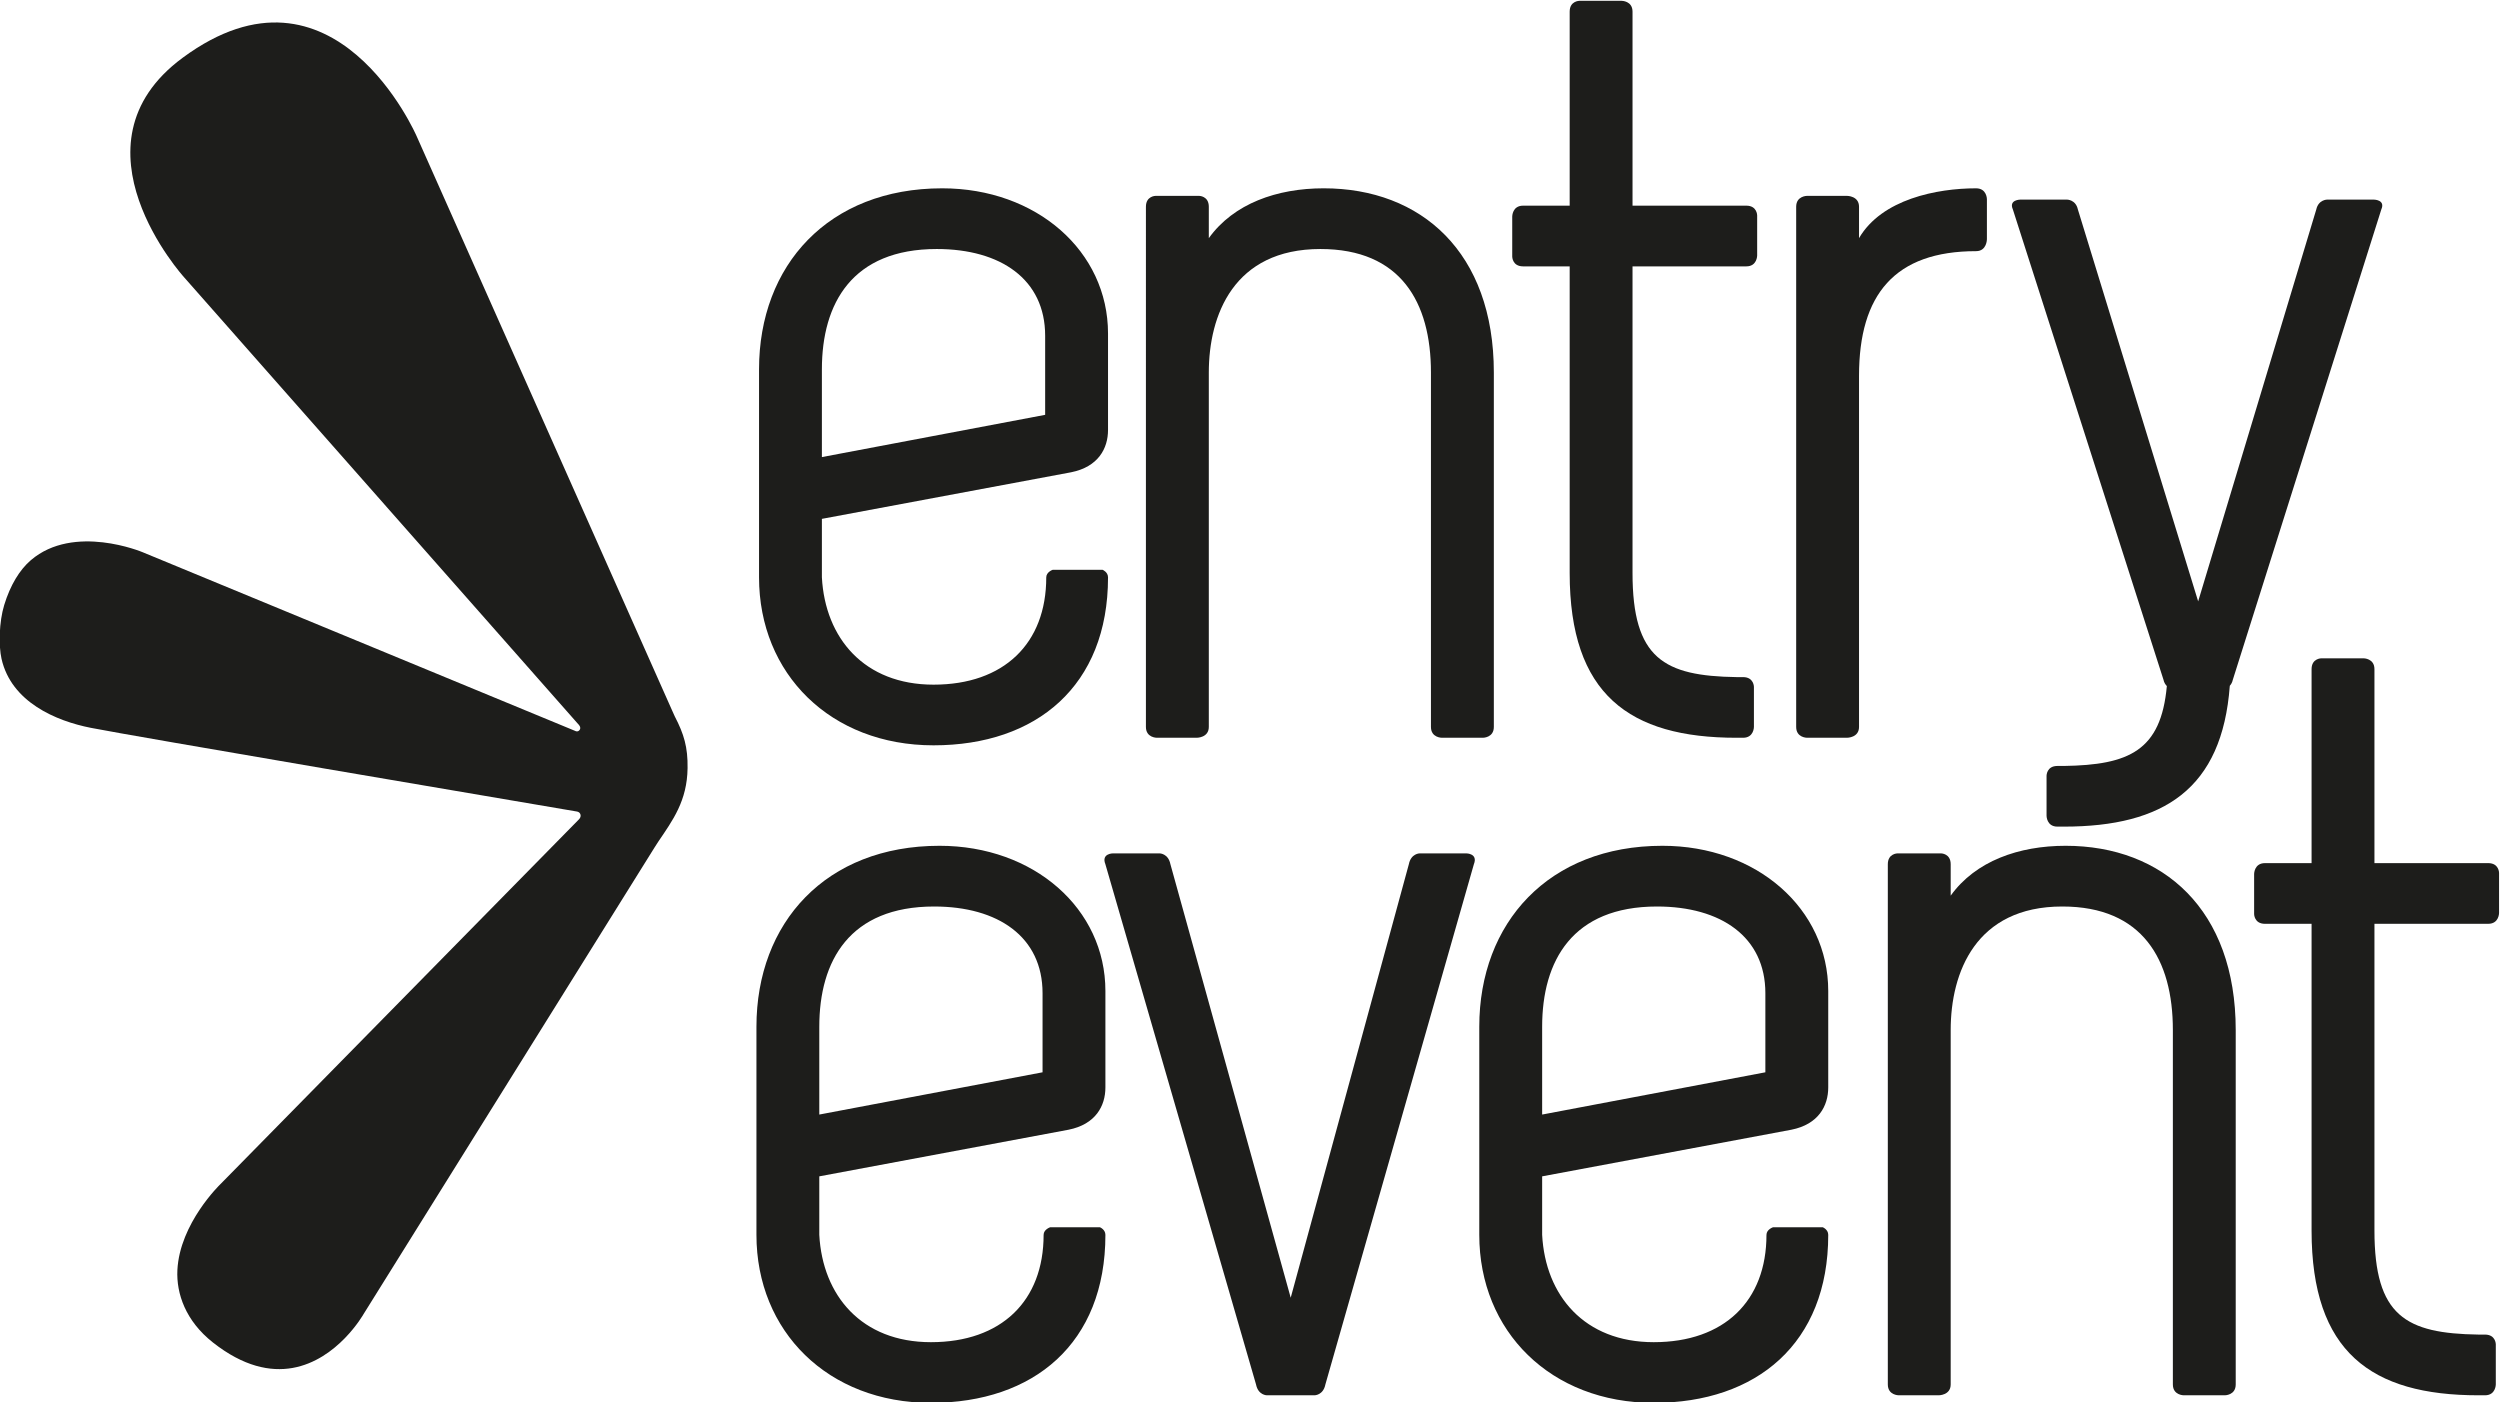 <svg xmlns="http://www.w3.org/2000/svg" xmlns:svg="http://www.w3.org/2000/svg" id="svg5914" xml:space="preserve" width="528.47" height="296.447" viewBox="0 0 528.47 296.447"><defs id="defs5918"><clipPath clipPathUnits="userSpaceOnUse" id="clipPath5928"><path d="M 0,595.28 H 841.89 V 0 H 0 Z" id="path5926"></path></clipPath></defs><g id="g5920" transform="matrix(1.333,0,0,-1.333,-263.805,696.958)"><g id="g5922"><g id="g5924" clip-path="url(#clipPath5928)"><g id="g5930" transform="translate(363.232,365.35)"><path d="m 0,0 c 0,8.936 -7.051,13.745 -17.188,13.745 -13.404,0 -18.217,-8.593 -18.217,-19.069 V -19.248 L 0,-12.547 Z m 9.967,-38.324 c 0,-17.193 -11.344,-26.642 -27.669,-26.642 -16.332,0 -27.67,11.341 -27.67,26.642 v 33 c 0,16.493 10.995,28.697 29.04,28.697 14.955,0 26.299,-9.971 26.299,-23.027 v -15.298 c 0,-2.922 -1.549,-5.845 -5.845,-6.701 l -39.527,-7.394 v -9.277 c 0.514,-9.628 6.702,-17.021 17.703,-17.021 11.169,0 17.87,6.533 17.87,17.021 0,0.856 1.031,1.199 1.031,1.199 h 7.907 c 0,0 0.861,-0.343 0.861,-1.199" style="fill:#1d1d1b;fill-opacity:1;fill-rule:nonzero;stroke:none" id="path5932"></path></g><g id="g5934" transform="translate(398.806,301.583)"><path d="m 0,0 c 0,0 -1.377,0 -1.72,1.72 l -23.889,82.497 c -0.686,1.72 1.205,1.72 1.205,1.72 h 7.39 c 0,0 1.374,0 1.717,-1.72 L 3.779,15.473 22.513,84.217 c 0.346,1.72 1.72,1.72 1.72,1.72 h 7.387 c 0,0 1.891,0 1.205,-1.72 L 9.278,1.72 C 8.938,0 7.562,0 7.562,0 Z" style="fill:#1d1d1b;fill-opacity:1;fill-rule:nonzero;stroke:none" id="path5936"></path></g><g id="g5938" transform="translate(477.856,365.35)"><path d="m 0,0 c 0,8.936 -7.044,13.745 -17.183,13.745 -13.406,0 -18.215,-8.593 -18.215,-19.069 V -19.248 L 0,-12.547 Z m 9.97,-38.324 c 0,-17.193 -11.341,-26.642 -27.669,-26.642 -16.329,0 -27.669,11.341 -27.669,26.642 v 33 c 0,16.493 10.997,28.697 29.043,28.697 14.954,0 26.295,-9.971 26.295,-23.027 v -15.298 c 0,-2.922 -1.549,-5.845 -5.845,-6.701 l -39.523,-7.394 v -9.277 c 0.51,-9.628 6.698,-17.021 17.699,-17.021 11.172,0 17.874,6.533 17.874,17.021 0,0.856 1.031,1.199 1.031,1.199 h 7.903 c 0,0 0.861,-0.343 0.861,-1.199" style="fill:#1d1d1b;fill-opacity:1;fill-rule:nonzero;stroke:none" id="path5940"></path></g><g id="g5942" transform="translate(497.275,385.8)"><path d="m 0,0 c 0,1.72 1.549,1.72 1.549,1.72 h 6.879 c 0,0 1.542,0 1.542,-1.72 v -4.985 c 3.954,5.503 10.826,7.908 18.219,7.908 15.466,0 26.981,-10.142 26.981,-29.218 v -56.202 c 0,-1.72 -1.717,-1.72 -1.717,-1.72 H 46.92 c 0,0 -1.717,0 -1.717,1.72 v 56.202 c 0,11.169 -4.813,19.59 -17.534,19.59 -13.745,0 -17.699,-10.483 -17.699,-19.59 v -56.202 c 0,-1.72 -1.888,-1.72 -1.888,-1.72 H 1.723 c 0,0 -1.723,0 -1.723,1.72 z" style="fill:#1d1d1b;fill-opacity:1;fill-rule:nonzero;stroke:none" id="path5944"></path></g><g id="g5946" transform="translate(590.941,301.583)"><path d="m 0,0 c -17.018,0 -26.467,6.873 -26.467,26.127 v 48.641 h -7.39 c -1.72,0 -1.72,1.545 -1.72,1.545 v 6.359 c 0,0 0,1.72 1.72,1.72 h 7.39 v 30.759 c 0,1.72 1.545,1.72 1.545,1.72 h 6.705 c 0,0 1.72,0 1.72,-1.72 V 84.392 H 1.545 c 1.72,0 1.72,-1.549 1.72,-1.549 v -6.359 c 0,0 0,-1.716 -1.72,-1.716 H -16.497 V 26.127 c 0,-13.58 4.981,-16.325 16.497,-16.5 h 1.031 c 1.717,0 1.717,-1.548 1.717,-1.548 V 1.72 c 0,0 0,-1.72 -1.717,-1.72 z" style="fill:#1d1d1b;fill-opacity:1;fill-rule:nonzero;stroke:none" id="path5948"></path></g><g id="g5950" transform="translate(363.644,469.613)"><path d="m 0,0 c 0,8.937 -7.048,13.747 -17.188,13.747 -13.404,0 -18.217,-8.593 -18.217,-19.078 V -19.248 L 0,-12.548 Z m 9.97,-38.324 c 0,-17.187 -11.344,-26.634 -27.673,-26.634 -16.325,0 -27.669,11.336 -27.669,26.634 v 32.993 c 0,16.503 11.001,28.704 29.047,28.704 14.951,0 26.295,-9.967 26.295,-23.029 v -15.296 c 0,-2.923 -1.549,-5.844 -5.845,-6.704 l -39.53,-7.389 v -9.279 c 0.517,-9.628 6.705,-17.014 17.702,-17.014 11.173,0 17.878,6.53 17.878,17.014 0,0.858 1.027,1.202 1.027,1.202 h 7.904 c 0,0 0.864,-0.344 0.864,-1.202" style="fill:#1d1d1b;fill-opacity:1;fill-rule:nonzero;stroke:none" id="path5952"></path></g><g id="g5954" transform="translate(379.624,490.065)"><path d="m 0,0 c 0,1.724 1.545,1.724 1.545,1.724 h 6.88 c 0,0 1.548,0 1.548,-1.724 v -4.983 c 3.95,5.497 10.827,7.904 18.214,7.904 15.468,0 26.986,-10.14 26.986,-29.218 v -56.199 c 0,-1.714 -1.72,-1.714 -1.72,-1.714 H 46.92 c 0,0 -1.72,0 -1.72,1.714 v 56.199 c 0,11.176 -4.81,19.592 -17.531,19.592 -13.746,0 -17.696,-10.482 -17.696,-19.592 v -56.199 c 0,-1.714 -1.895,-1.714 -1.895,-1.714 H 1.72 c 0,0 -1.72,0 -1.72,1.714 z" style="fill:#1d1d1b;fill-opacity:1;fill-rule:nonzero;stroke:none" id="path5956"></path></g><g id="g5958" transform="translate(473.29,405.854)"><path d="m 0,0 c -17.015,0 -26.467,6.873 -26.467,26.123 v 48.631 h -7.389 c -1.721,0 -1.721,1.552 -1.721,1.552 v 6.356 c 0,0 0,1.719 1.721,1.719 h 7.389 v 30.766 c 0,1.717 1.545,1.717 1.545,1.717 h 6.705 c 0,0 1.717,0 1.717,-1.717 V 84.381 H 1.548 c 1.717,0 1.717,-1.547 1.717,-1.547 v -6.358 c 0,0 0,-1.722 -1.717,-1.722 H -16.5 V 26.123 C -16.5,12.545 -11.512,9.792 0,9.619 h 1.031 c 1.72,0 1.72,-1.547 1.72,-1.547 V 1.714 c 0,0 0,-1.714 -1.72,-1.714 z" style="fill:#1d1d1b;fill-opacity:1;fill-rule:nonzero;stroke:none" id="path5960"></path></g><g id="g5962" transform="translate(492.709,463.254)"><path d="m 0,0 v -55.686 c 0,-1.713 -1.892,-1.713 -1.892,-1.713 H -8.25 c 0,0 -1.717,0 -1.717,1.713 v 82.497 c 0,1.723 1.717,1.723 1.717,1.723 h 6.358 c 0,0 1.892,0 1.892,-1.723 v -4.983 c 3.607,6.189 12.371,7.903 18.559,7.903 1.72,0 1.72,-1.714 1.72,-1.714 v -6.363 c 0,0 0,-1.889 -1.72,-1.889 C 5.667,19.765 0,12.889 0,0" style="fill:#1d1d1b;fill-opacity:1;fill-rule:nonzero;stroke:none" id="path5964"></path></g><g id="g5966" transform="translate(574.329,491.196)"><path d="m 0,0 h -7.384 c 0,0 -1.377,0 -1.722,-1.555 L -27.841,-63.713 -46.917,-1.555 C -47.256,0 -48.634,0 -48.634,0 h -7.389 c 0,0 -1.892,0 -1.203,-1.555 l 23.887,-74.586 c 0.102,-0.473 0.31,-0.771 0.533,-1 -0.932,-10.263 -5.996,-12.516 -16.325,-12.672 h -1.031 c -1.72,0 -1.72,-1.544 -1.72,-1.544 v -6.36 c 0,0 0,-1.716 1.72,-1.716 h 1.031 c 15.838,0 25.099,5.987 26.309,22.335 0.204,0.227 0.385,0.52 0.48,0.957 L 1.206,-1.555 C 1.895,0 0,0 0,0" style="fill:#1d1d1b;fill-opacity:1;fill-rule:nonzero;stroke:none" id="path5968"></path></g><g id="g5970" transform="translate(289.721,392.923)"><path d="m 0,0 -56.89,-57.885 c 0,0 -6.435,-6.187 -6.797,-13.607 -0.181,-3.723 1.305,-8.059 5.63,-11.469 4.867,-3.839 9.12,-4.662 12.633,-4.043 7.162,1.266 11.257,8.537 11.257,8.537 l 46.117,73.953 0.613,0.955 c 2.296,3.391 4.589,6.478 4.655,11.681 0.047,3.32 -0.57,5.387 -2.032,8.203 l -0.313,0.693 -40.598,91.263 c 0,0 -13.05,30.276 -37.142,12.474 -18.783,-13.874 0.257,-34.817 0.257,-34.817 L -0.142,15.113 c 0,0 0.557,-0.491 0.254,-0.923 -0.3,-0.434 -0.728,-0.168 -0.728,-0.168 l -68.603,28.342 c 0,0 -10.889,4.578 -17.709,-1.275 -1.776,-1.523 -3.259,-3.952 -4.224,-7.112 -0.82,-2.692 -0.896,-6.443 -0.425,-8.52 1.549,-6.871 8.639,-9.863 14.171,-10.953 6.513,-1.295 67.196,-11.595 77.02,-13.262 0,0 0.485,-0.033 0.614,-0.468 C 0.366,0.343 0,0 0,0" style="fill:#1d1d1b;fill-opacity:1;fill-rule:nonzero;stroke:none" id="path5972"></path></g></g></g></g></svg>